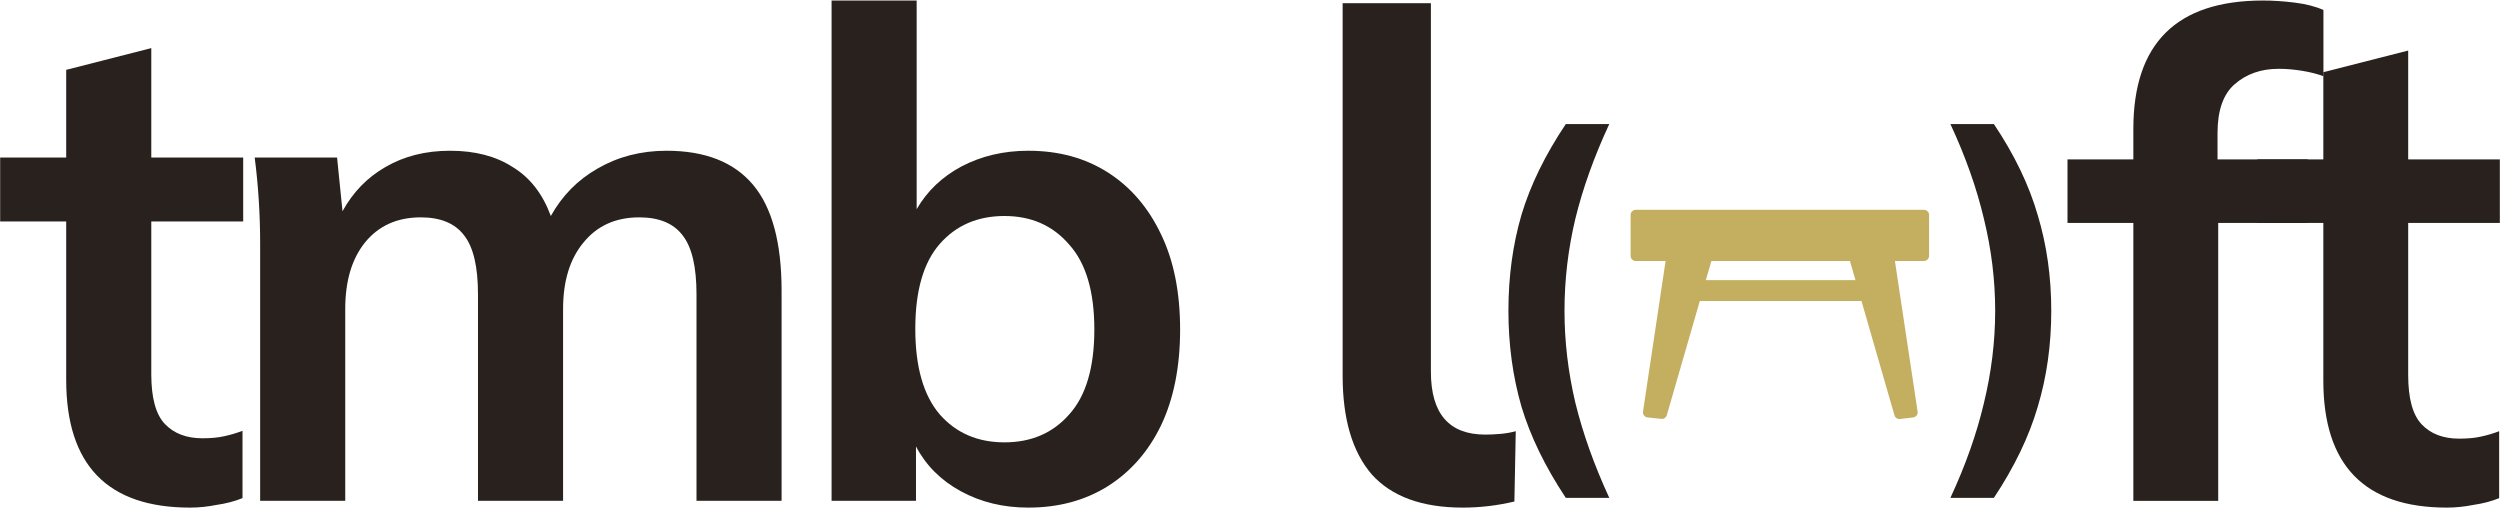 <?xml version="1.0" encoding="UTF-8"?> <svg xmlns="http://www.w3.org/2000/svg" width="984" height="200" viewBox="0 0 984 200" fill="none"><path d="M575.759 199.794C559.726 199.794 547.791 195.448 539.953 186.755C532.293 177.884 528.463 164.933 528.463 147.901V1.27H563.2V146.305C563.2 162.804 570.326 171.054 584.576 171.054C586.536 171.054 588.495 170.965 590.455 170.788C592.593 170.61 594.641 170.255 596.601 169.723L596.066 197.399C589.297 198.996 582.528 199.794 575.759 199.794Z" fill="#28211E"></path><path d="M839.686 197.133V87.759H813.767V62.743H839.686V50.768C839.686 17.06 856.698 0.206 890.722 0.206C894.641 0.206 898.739 0.472 903.014 1.004C907.467 1.536 911.297 2.512 914.504 3.931V30.011C912.188 29.124 909.427 28.414 906.22 27.882C903.014 27.35 899.897 27.084 896.868 27.084C889.921 27.084 884.131 29.124 879.5 33.204C875.046 37.107 872.82 43.494 872.82 52.365V62.743H908.358V87.759H873.087V197.133H839.686Z" fill="#28211E"></path><path d="M963.093 199.794C930.672 199.794 914.462 183.118 914.462 149.764V87.759H888.543V62.743H914.462V28.414L947.863 19.898V62.743H983.935V87.759H947.863V147.635C947.863 156.861 949.644 163.336 953.207 167.062C956.769 170.788 961.668 172.65 967.903 172.65C971.288 172.65 974.138 172.384 976.453 171.852C978.947 171.32 981.352 170.61 983.668 169.723V196.069C980.64 197.311 977.255 198.198 973.514 198.73C969.952 199.44 966.478 199.794 963.093 199.794Z" fill="#28211E"></path><path d="M616.301 195.956C608.201 183.764 602.383 171.794 598.847 160.046C595.425 148.187 593.713 135.607 593.713 122.307C593.713 108.896 595.425 96.316 598.847 84.567C602.383 72.819 608.201 60.904 616.301 48.823H633.412C627.48 61.569 623.031 73.983 620.065 86.064C617.213 98.034 615.787 110.115 615.787 122.307C615.787 134.388 617.213 146.469 620.065 158.55C623.031 170.631 627.48 183.099 633.412 195.956H616.301Z" fill="#28211E"></path><path d="M784.788 195.956H767.677C773.609 183.21 778.001 170.797 780.853 158.716C783.819 146.524 785.302 134.388 785.302 122.307C785.302 110.226 783.819 98.145 780.853 86.064C778.001 73.983 773.609 61.569 767.677 48.823H784.788C792.888 60.904 798.649 72.874 802.071 84.734C805.608 96.482 807.376 109.007 807.376 122.307C807.376 135.718 805.608 148.297 802.071 160.046C798.649 171.794 792.888 183.764 784.788 195.956Z" fill="#28211E"></path><path d="M74.82 199.794C42.31 199.794 26.055 183.028 26.055 149.496V87.158H0.065V62.008H26.055V27.495L59.548 18.934V62.008H95.72V87.158H59.548V147.355C59.548 156.63 61.334 163.141 64.906 166.886C68.479 170.632 73.391 172.505 79.643 172.505C83.037 172.505 85.895 172.237 88.217 171.702C90.718 171.167 93.13 170.454 95.452 169.562V196.049C92.415 197.297 89.021 198.189 85.27 198.724C81.697 199.438 78.214 199.794 74.82 199.794Z" fill="#28211E"></path><path d="M102.393 197.119V95.719C102.393 90.19 102.214 84.572 101.857 78.864C101.5 73.156 100.964 67.538 100.25 62.008H132.67L134.814 83.145C138.922 75.653 144.549 69.856 151.694 65.754C159.018 61.473 167.503 59.333 177.149 59.333C186.973 59.333 195.19 61.473 201.799 65.754C208.587 69.856 213.589 76.278 216.804 85.017C221.27 76.991 227.432 70.748 235.292 66.289C243.33 61.652 252.351 59.333 262.354 59.333C277.537 59.333 288.88 63.792 296.382 72.71C303.885 81.629 307.636 95.541 307.636 114.447V197.119H274.143V115.785C274.143 105.083 272.357 97.414 268.785 92.776C265.212 87.96 259.496 85.552 251.636 85.552C242.348 85.552 235.024 88.852 229.665 95.452C224.306 101.873 221.627 110.613 221.627 121.671V197.119H188.134V115.785C188.134 105.083 186.348 97.414 182.775 92.776C179.203 87.96 173.487 85.552 165.627 85.552C156.339 85.552 149.015 88.852 143.656 95.452C138.476 101.873 135.886 110.613 135.886 121.671V197.119H102.393Z" fill="#28211E"></path><path d="M404.742 199.794C394.917 199.794 386.075 197.654 378.215 193.373C370.356 189.093 364.461 183.207 360.531 175.715V197.119H327.307V0.206H360.799V82.342C364.908 75.207 370.802 69.589 378.483 65.487C386.343 61.384 395.096 59.333 404.742 59.333C416.71 59.333 427.159 62.187 436.091 67.894C445.022 73.602 451.989 81.718 456.99 92.241C461.992 102.586 464.492 115.072 464.492 129.697C464.492 144.323 461.992 156.898 456.99 167.421C451.989 177.766 444.933 185.793 435.823 191.5C426.891 197.03 416.531 199.794 404.742 199.794ZM395.364 174.11C405.903 174.11 414.388 170.454 420.818 163.141C427.427 155.828 430.732 144.68 430.732 129.697C430.732 114.715 427.427 103.567 420.818 96.254C414.388 88.763 405.903 85.017 395.364 85.017C384.825 85.017 376.34 88.674 369.909 95.987C363.479 103.3 360.263 114.447 360.263 129.43C360.263 144.412 363.479 155.649 369.909 163.141C376.34 170.454 384.825 174.11 395.364 174.11Z" fill="#28211E"></path><path fill-rule="evenodd" clip-rule="evenodd" d="M757.27 82.586H643.819C642.707 82.586 641.805 83.488 641.805 84.6V100.711C641.805 101.824 642.707 102.725 643.819 102.725H655.58L646.686 161.994C646.516 163.127 647.325 164.174 648.465 164.295L653.902 164.874C654.873 164.977 655.778 164.369 656.049 163.431L669.045 118.484H732.686L745.661 163.464C745.934 164.409 746.849 165.019 747.826 164.907L753.011 164.311C754.144 164.181 754.943 163.138 754.773 162.01L745.837 102.725H757.27C758.382 102.725 759.284 101.824 759.284 100.711V84.6C759.284 83.488 758.382 82.586 757.27 82.586ZM730.311 110.251L728.14 102.725H673.602L671.426 110.251H730.311Z" fill="#C4AE5F"></path></svg> 